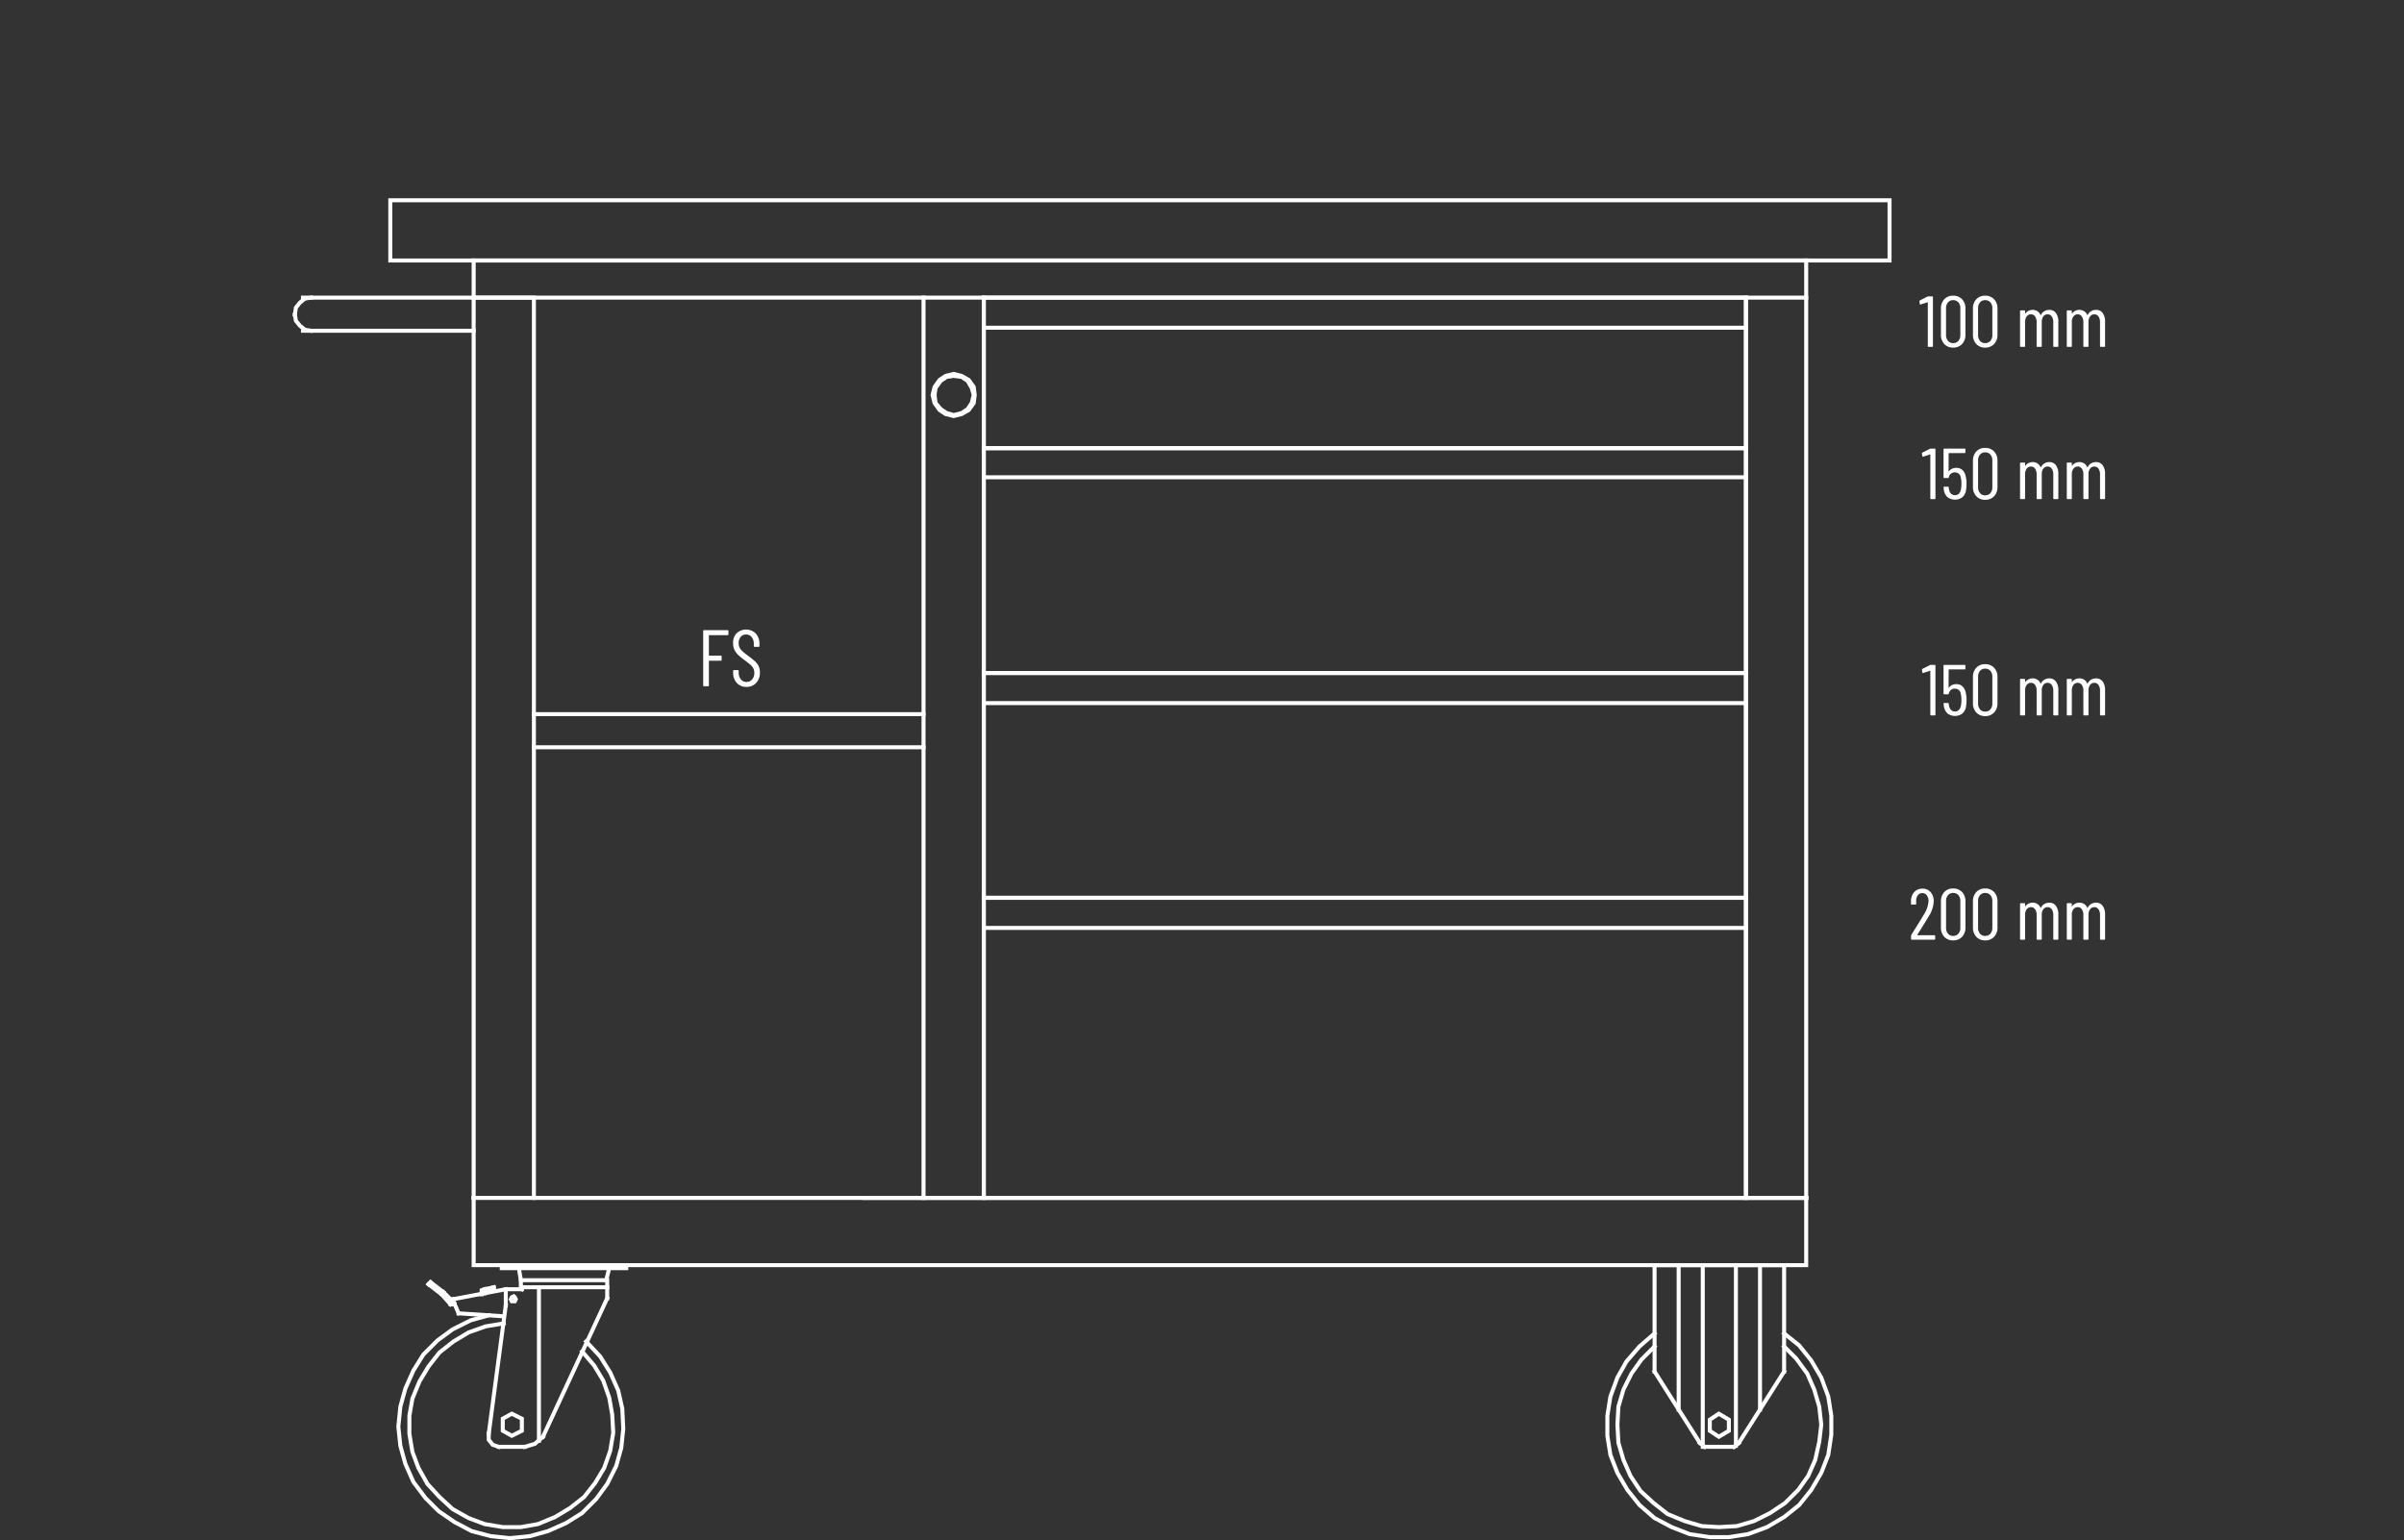 <svg id="Layer_1" data-name="Layer 1" xmlns="http://www.w3.org/2000/svg" viewBox="0 0 300 192.259"><rect x="0" y="0" width="300" height="192.259" fill="#333333" stroke="none"/><defs><style>.cls-1,.cls-4{fill:none;}.cls-2{isolation:isolate;}.cls-3{fill:#fff;}.cls-4{stroke:#fff;stroke-linecap:square;stroke-miterlimit:10;stroke-width:0.5px;}</style></defs><title>S47-90020-002-ST</title><line class="cls-1" x2="300"/><g class="cls-2"><path class="cls-3" d="M315.638,42h.486a.08.08,0,0,1,.09.09V48.21a.08.08,0,0,1-.09.09h-.459a.08.08,0,0,1-.091-.09v-5.454a.031.031,0,0,0-.013-.027.032.032,0,0,0-.032,0l-.846.279-.027.009c-.042,0-.068-.026-.081-.081l-.045-.333V42.585c0-.03.021-.061.063-.09l.927-.469A.264.264,0,0,1,315.638,42Z" transform="translate(-75 -5)"/><path class="cls-3" d="M317.632,47.944a1.632,1.632,0,0,1-.419-1.166V43.521a1.632,1.632,0,0,1,.419-1.165,1.439,1.439,0,0,1,1.102-.445,1.467,1.467,0,0,1,1.116.445,1.621,1.621,0,0,1,.423,1.165v3.258a1.622,1.622,0,0,1-.423,1.166,1.467,1.467,0,0,1-1.116.445A1.439,1.439,0,0,1,317.632,47.944Zm1.759-.392a1.082,1.082,0,0,0,.243-.738V43.484a1.081,1.081,0,0,0-.243-.737.825.825,0,0,0-.657-.279.805.805,0,0,0-.639.279,1.081,1.081,0,0,0-.243.737v3.33a1.082,1.082,0,0,0,.243.738.805.805,0,0,0,.639.279A.825.825,0,0,0,319.391,47.553Z" transform="translate(-75 -5)"/><path class="cls-3" d="M321.627,47.944a1.633,1.633,0,0,1-.419-1.166V43.521a1.632,1.632,0,0,1,.419-1.165,1.443,1.443,0,0,1,1.103-.445,1.469,1.469,0,0,1,1.116.445,1.626,1.626,0,0,1,.423,1.165v3.258a1.626,1.626,0,0,1-.423,1.166,1.469,1.469,0,0,1-1.116.445A1.443,1.443,0,0,1,321.627,47.944Zm1.76-.392a1.082,1.082,0,0,0,.243-.738V43.484a1.081,1.081,0,0,0-.243-.737.825.825,0,0,0-.657-.279.805.805,0,0,0-.639.279,1.081,1.081,0,0,0-.243.737v3.33a1.082,1.082,0,0,0,.243.738.805.805,0,0,0,.639.279A.825.825,0,0,0,323.387,47.553Z" transform="translate(-75 -5)"/><path class="cls-3" d="M331.567,44.079a1.792,1.792,0,0,1,.297,1.098V48.21a.08.08,0,0,1-.09.09h-.45a.08.08,0,0,1-.09-.09V45.23a1.21,1.21,0,0,0-.193-.725.601.601,0,0,0-.509-.265.642.642,0,0,0-.54.261,1.151,1.151,0,0,0-.198.711V48.21a.079.079,0,0,1-.09.09h-.459a.08.08,0,0,1-.09-.09V45.23a1.21,1.21,0,0,0-.193-.725.593.593,0,0,0-.5-.265.653.653,0,0,0-.544.261,1.133,1.133,0,0,0-.202.711V48.21a.08.08,0,0,1-.091.09h-.449A.08.08,0,0,1,327.085,48.21v-4.374a.08.08,0,0,1,.091-.09h.449a.08.08,0,0,1,.091.09v.279c0,.012.004.02.013.022.01.003.02-.002.032-.014a1.067,1.067,0,0,1,.404-.333,1.166,1.166,0,0,1,.495-.108,1.048,1.048,0,0,1,.594.167,1.061,1.061,0,0,1,.388.473.028.028,0,0,0,.026.018c.013,0,.021-.009.027-.027a1.066,1.066,0,0,1,.441-.477,1.209,1.209,0,0,1,.594-.153A.984.984,0,0,1,331.567,44.079Z" transform="translate(-75 -5)"/><path class="cls-3" d="M337.399,44.079a1.792,1.792,0,0,1,.297,1.098V48.21a.08.08,0,0,1-.09.09h-.45a.08.08,0,0,1-.09-.09V45.23a1.21,1.21,0,0,0-.193-.725.601.601,0,0,0-.509-.265.642.642,0,0,0-.54.261,1.151,1.151,0,0,0-.198.711V48.21a.079.079,0,0,1-.09.09h-.459a.08.08,0,0,1-.09-.09V45.23a1.21,1.21,0,0,0-.193-.725.593.593,0,0,0-.5-.265.653.653,0,0,0-.544.261,1.133,1.133,0,0,0-.202.711V48.21a.08.08,0,0,1-.091.09h-.449A.08.08,0,0,1,332.917,48.21v-4.374a.08.08,0,0,1,.091-.09h.449a.08.08,0,0,1,.091.09v.279c0,.012.004.02.013.022.01.003.02-.002.032-.014a1.067,1.067,0,0,1,.404-.333,1.166,1.166,0,0,1,.495-.108,1.048,1.048,0,0,1,.594.167,1.061,1.061,0,0,1,.388.473.028.028,0,0,0,.026.018c.013,0,.021-.009.027-.027a1.066,1.066,0,0,1,.441-.477,1.209,1.209,0,0,1,.594-.153A.984.984,0,0,1,337.399,44.079Z" transform="translate(-75 -5)"/></g><g class="cls-2"><path class="cls-3" d="M315.953,61h.486a.08.08,0,0,1,.09.09V67.21a.08.08,0,0,1-.09.09h-.459a.08.08,0,0,1-.091-.09v-5.454a.031.031,0,0,0-.013-.027.032.032,0,0,0-.032,0l-.846.279-.027.009c-.042,0-.068-.026-.081-.081l-.045-.333V61.585c0-.03.021-.061.063-.09l.927-.469A.264.264,0,0,1,315.953,61Z" transform="translate(-75 -5)"/><path class="cls-3" d="M320.408,65.383a4.797,4.797,0,0,1-.054.747,1.493,1.493,0,0,1-.445.923,1.553,1.553,0,0,1-1.882.004,1.536,1.536,0,0,1-.454-.945l-.027-.27v-.018c0-.049.027-.072.081-.072h.459a.089.089,0,0,1,.1.09l.026.216q.145.756.757.756a.655.655,0,0,0,.477-.185,1.005,1.005,0,0,0,.261-.535,3.441,3.441,0,0,0,.063-.72,3.245,3.245,0,0,0-.081-.774.713.713,0,0,0-.72-.63.731.731,0,0,0-.774.621.101.101,0,0,1-.099.081H317.627a.08.08,0,0,1-.09-.09V61.09A.08.08,0,0,1,317.627,61h2.547a.08.08,0,0,1,.091.09v.378a.08.08,0,0,1-.091.09h-1.962a.032.032,0,0,0-.035.036l-.01,2.232a.03.03,0,0,0,.014.026c.009.006.02.003.031-.009a.933.933,0,0,1,.383-.328,1.239,1.239,0,0,1,.535-.113,1.099,1.099,0,0,1,.783.288,1.467,1.467,0,0,1,.405.828A3.432,3.432,0,0,1,320.408,65.383Z" transform="translate(-75 -5)"/><path class="cls-3" d="M321.628,66.944a1.632,1.632,0,0,1-.419-1.166V62.521a1.632,1.632,0,0,1,.419-1.165,1.439,1.439,0,0,1,1.102-.445,1.467,1.467,0,0,1,1.116.445,1.621,1.621,0,0,1,.423,1.165v3.258a1.622,1.622,0,0,1-.423,1.166,1.467,1.467,0,0,1-1.116.445A1.439,1.439,0,0,1,321.628,66.944Zm1.759-.392a1.082,1.082,0,0,0,.243-.738V62.484a1.081,1.081,0,0,0-.243-.737.825.825,0,0,0-.657-.279.805.805,0,0,0-.639.279,1.081,1.081,0,0,0-.243.737v3.33a1.082,1.082,0,0,0,.243.738.805.805,0,0,0,.639.279A.825.825,0,0,0,323.387,66.553Z" transform="translate(-75 -5)"/><path class="cls-3" d="M331.567,63.079a1.792,1.792,0,0,1,.298,1.098V67.21a.08.08,0,0,1-.091.09h-.449a.079.079,0,0,1-.09-.09V64.23a1.21,1.21,0,0,0-.194-.725.599.599,0,0,0-.508-.265.641.641,0,0,0-.54.261,1.145,1.145,0,0,0-.198.711V67.21a.08.08,0,0,1-.09.09h-.459a.079.079,0,0,1-.09-.09V64.23a1.204,1.204,0,0,0-.194-.725.591.591,0,0,0-.499-.265.655.655,0,0,0-.545.261,1.133,1.133,0,0,0-.202.711V67.21a.08.08,0,0,1-.09.09h-.45a.08.08,0,0,1-.09-.09v-4.374a.08.08,0,0,1,.09-.09h.45a.08.08,0,0,1,.09.09v.279a.021.021,0,0,0,.014.022c.009.003.02-.002.031-.014a1.07,1.07,0,0,1,.405-.333,1.162,1.162,0,0,1,.495-.108,1.02,1.02,0,0,1,.98.64.029.029,0,0,0,.027.018c.012,0,.021-.009.027-.027a1.064,1.064,0,0,1,.44-.477,1.212,1.212,0,0,1,.594-.153A.982.982,0,0,1,331.567,63.079Z" transform="translate(-75 -5)"/><path class="cls-3" d="M337.399,63.079a1.792,1.792,0,0,1,.298,1.098V67.21a.08.08,0,0,1-.091.09h-.449a.079.079,0,0,1-.09-.09V64.23a1.21,1.21,0,0,0-.194-.725.599.599,0,0,0-.508-.265.641.641,0,0,0-.54.261,1.145,1.145,0,0,0-.198.711V67.21a.08.08,0,0,1-.09.09h-.459a.079.079,0,0,1-.09-.09V64.23a1.204,1.204,0,0,0-.194-.725.591.591,0,0,0-.499-.265.655.655,0,0,0-.545.261,1.133,1.133,0,0,0-.202.711V67.21a.08.08,0,0,1-.09.09h-.45A.08.08,0,0,1,332.918,67.21v-4.374a.08.08,0,0,1,.09-.09h.45a.08.08,0,0,1,.09.09v.279a.021.021,0,0,0,.014.022c.009.003.02-.002.031-.014a1.07,1.07,0,0,1,.405-.333,1.162,1.162,0,0,1,.495-.108,1.02,1.02,0,0,1,.98.64.029.029,0,0,0,.027.018c.012,0,.021-.009.027-.027a1.064,1.064,0,0,1,.44-.477,1.212,1.212,0,0,1,.594-.153A.982.982,0,0,1,337.399,63.079Z" transform="translate(-75 -5)"/></g><g class="cls-2"><path class="cls-3" d="M315.953,88h.486a.08.08,0,0,1,.09.09V94.21a.08.08,0,0,1-.09.09h-.459a.08.08,0,0,1-.091-.09v-5.454a.031.031,0,0,0-.013-.027.032.032,0,0,0-.032,0l-.846.279-.027.009c-.042,0-.068-.026-.081-.081l-.045-.333V88.585c0-.03.021-.061.063-.09l.927-.469A.264.264,0,0,1,315.953,88Z" transform="translate(-75 -5)"/><path class="cls-3" d="M320.408,92.383a4.797,4.797,0,0,1-.054.747,1.493,1.493,0,0,1-.445.923,1.553,1.553,0,0,1-1.882.004,1.536,1.536,0,0,1-.454-.945l-.027-.27v-.018c0-.049.027-.072.081-.072h.459a.089.089,0,0,1,.1.09l.026.216q.145.756.757.756a.655.655,0,0,0,.477-.185,1.005,1.005,0,0,0,.261-.535,3.441,3.441,0,0,0,.063-.72,3.245,3.245,0,0,0-.081-.774.713.713,0,0,0-.72-.63.731.731,0,0,0-.774.621.101.101,0,0,1-.099.081H317.627a.08.08,0,0,1-.09-.09V88.09A.08.08,0,0,1,317.627,88h2.547a.08.08,0,0,1,.091.09v.378a.08.08,0,0,1-.091.09h-1.962a.032.032,0,0,0-.035.036l-.01,2.232a.03.03,0,0,0,.014.026c.009.006.02.003.031-.009a.933.933,0,0,1,.383-.328,1.239,1.239,0,0,1,.535-.113,1.099,1.099,0,0,1,.783.288,1.467,1.467,0,0,1,.405.828A3.432,3.432,0,0,1,320.408,92.383Z" transform="translate(-75 -5)"/><path class="cls-3" d="M321.628,93.944a1.632,1.632,0,0,1-.419-1.166V89.521a1.632,1.632,0,0,1,.419-1.165,1.439,1.439,0,0,1,1.102-.445,1.467,1.467,0,0,1,1.116.445,1.621,1.621,0,0,1,.423,1.165v3.258a1.622,1.622,0,0,1-.423,1.166,1.467,1.467,0,0,1-1.116.445A1.439,1.439,0,0,1,321.628,93.944Zm1.759-.392a1.082,1.082,0,0,0,.243-.738V89.484a1.081,1.081,0,0,0-.243-.737.825.825,0,0,0-.657-.279.805.805,0,0,0-.639.279,1.081,1.081,0,0,0-.243.737v3.33a1.082,1.082,0,0,0,.243.738.805.805,0,0,0,.639.279A.825.825,0,0,0,323.387,93.553Z" transform="translate(-75 -5)"/><path class="cls-3" d="M331.567,90.079a1.792,1.792,0,0,1,.298,1.098V94.21a.08.08,0,0,1-.091.09h-.449a.079.079,0,0,1-.09-.09V91.23a1.21,1.21,0,0,0-.194-.725.599.599,0,0,0-.508-.265.641.641,0,0,0-.54.261,1.145,1.145,0,0,0-.198.711V94.21a.08.08,0,0,1-.09.09h-.459a.079.079,0,0,1-.09-.09V91.23a1.204,1.204,0,0,0-.194-.725.591.591,0,0,0-.499-.265.655.655,0,0,0-.545.261,1.133,1.133,0,0,0-.202.711V94.21a.08.08,0,0,1-.09.09h-.45a.08.08,0,0,1-.09-.09v-4.374a.08.08,0,0,1,.09-.09h.45a.08.08,0,0,1,.09.09v.279a.021.021,0,0,0,.014.022c.009.003.02-.002.031-.014a1.07,1.07,0,0,1,.405-.333,1.162,1.162,0,0,1,.495-.108,1.02,1.02,0,0,1,.98.64.029.029,0,0,0,.027.018c.012,0,.021-.009.027-.027a1.064,1.064,0,0,1,.44-.477,1.212,1.212,0,0,1,.594-.153A.982.982,0,0,1,331.567,90.079Z" transform="translate(-75 -5)"/><path class="cls-3" d="M337.399,90.079a1.792,1.792,0,0,1,.298,1.098V94.21a.08.08,0,0,1-.091.09h-.449a.079.079,0,0,1-.09-.09V91.23a1.21,1.21,0,0,0-.194-.725.599.599,0,0,0-.508-.265.641.641,0,0,0-.54.261,1.145,1.145,0,0,0-.198.711V94.21a.08.08,0,0,1-.09.09h-.459a.079.079,0,0,1-.09-.09V91.23a1.204,1.204,0,0,0-.194-.725.591.591,0,0,0-.499-.265.655.655,0,0,0-.545.261,1.133,1.133,0,0,0-.202.711V94.21a.08.08,0,0,1-.09.09h-.45A.08.08,0,0,1,332.918,94.21v-4.374a.08.08,0,0,1,.09-.09h.45a.08.08,0,0,1,.09.09v.279a.021.021,0,0,0,.014.022c.009.003.02-.002.031-.014a1.07,1.07,0,0,1,.405-.333,1.162,1.162,0,0,1,.495-.108,1.02,1.02,0,0,1,.98.64.029.029,0,0,0,.027.018c.012,0,.021-.009.027-.027a1.064,1.064,0,0,1,.44-.477,1.212,1.212,0,0,1,.594-.153A.982.982,0,0,1,337.399,90.079Z" transform="translate(-75 -5)"/></g><g class="cls-2"><path class="cls-3" d="M314.261,121.729a.033.033,0,0,0,.027.014h2.115a.079.079,0,0,1,.09.09V122.21a.08.08,0,0,1-.09.09h-2.826a.08.08,0,0,1-.09-.09v-.405a.181.181,0,0,1,.036-.117c.186-.294.291-.462.314-.504q.792-1.251,1.251-2.034a3.486,3.486,0,0,0,.576-1.638,1.194,1.194,0,0,0-.216-.747.684.684,0,0,0-.567-.279.664.664,0,0,0-.553.275,1.112,1.112,0,0,0-.203.724v.343a.08.08,0,0,1-.09.09h-.468a.079.079,0,0,1-.09-.09v-.36a1.645,1.645,0,0,1,.409-1.116,1.329,1.329,0,0,1,1.021-.423,1.293,1.293,0,0,1,1.017.437,1.663,1.663,0,0,1,.388,1.147,3.791,3.791,0,0,1-.64,1.908q-.324.549-.908,1.476l-.505.802A.03.03,0,0,0,314.261,121.729Z" transform="translate(-75 -5)"/><path class="cls-3" d="M317.632,121.944a1.632,1.632,0,0,1-.419-1.166v-3.258a1.632,1.632,0,0,1,.419-1.165,1.443,1.443,0,0,1,1.103-.445,1.469,1.469,0,0,1,1.116.445,1.626,1.626,0,0,1,.423,1.165v3.258a1.626,1.626,0,0,1-.423,1.166,1.469,1.469,0,0,1-1.116.445A1.443,1.443,0,0,1,317.632,121.944Zm1.76-.392a1.082,1.082,0,0,0,.243-.738v-3.33a1.081,1.081,0,0,0-.243-.737.825.825,0,0,0-.657-.279.805.805,0,0,0-.639.279,1.081,1.081,0,0,0-.243.737v3.33a1.082,1.082,0,0,0,.243.738.805.805,0,0,0,.639.279A.825.825,0,0,0,319.392,121.553Z" transform="translate(-75 -5)"/><path class="cls-3" d="M321.628,121.944a1.632,1.632,0,0,1-.419-1.166v-3.258a1.632,1.632,0,0,1,.419-1.165,1.439,1.439,0,0,1,1.102-.445,1.467,1.467,0,0,1,1.116.445,1.621,1.621,0,0,1,.423,1.165v3.258a1.622,1.622,0,0,1-.423,1.166,1.467,1.467,0,0,1-1.116.445A1.439,1.439,0,0,1,321.628,121.944Zm1.759-.392a1.082,1.082,0,0,0,.243-.738v-3.33a1.081,1.081,0,0,0-.243-.737.825.825,0,0,0-.657-.279.805.805,0,0,0-.639.279,1.081,1.081,0,0,0-.243.737v3.33a1.082,1.082,0,0,0,.243.738.805.805,0,0,0,.639.279A.825.825,0,0,0,323.387,121.553Z" transform="translate(-75 -5)"/><path class="cls-3" d="M331.567,118.079a1.792,1.792,0,0,1,.298,1.098V122.21a.08.08,0,0,1-.091.09h-.449a.079.079,0,0,1-.09-.09v-2.979a1.21,1.21,0,0,0-.194-.725.599.599,0,0,0-.508-.265.641.641,0,0,0-.54.261,1.145,1.145,0,0,0-.198.711V122.21a.08.08,0,0,1-.09.09h-.459a.079.079,0,0,1-.09-.09v-2.979a1.204,1.204,0,0,0-.194-.725.591.591,0,0,0-.499-.265.655.655,0,0,0-.545.261,1.133,1.133,0,0,0-.202.711V122.21a.08.08,0,0,1-.09.09h-.45a.08.08,0,0,1-.09-.09v-4.374a.08.08,0,0,1,.09-.09h.45a.08.08,0,0,1,.09.09v.279a.021.021,0,0,0,.014.022c.009.003.02-.002.031-.014a1.07,1.07,0,0,1,.405-.333,1.162,1.162,0,0,1,.495-.108,1.02,1.02,0,0,1,.98.64.029.029,0,0,0,.027.018c.012,0,.021-.009.027-.027a1.064,1.064,0,0,1,.44-.477,1.212,1.212,0,0,1,.594-.153A.982.982,0,0,1,331.567,118.079Z" transform="translate(-75 -5)"/><path class="cls-3" d="M337.399,118.079a1.792,1.792,0,0,1,.298,1.098V122.21a.08.08,0,0,1-.091.09h-.449a.079.079,0,0,1-.09-.09v-2.979a1.21,1.21,0,0,0-.194-.725.599.599,0,0,0-.508-.265.641.641,0,0,0-.54.261,1.145,1.145,0,0,0-.198.711V122.21a.08.08,0,0,1-.09.09h-.459a.079.079,0,0,1-.09-.09v-2.979a1.204,1.204,0,0,0-.194-.725.591.591,0,0,0-.499-.265.655.655,0,0,0-.545.261,1.133,1.133,0,0,0-.202.711V122.21a.08.08,0,0,1-.09.09h-.45a.08.08,0,0,1-.09-.09v-4.374a.08.08,0,0,1,.09-.09h.45a.08.08,0,0,1,.09.09v.279a.021.021,0,0,0,.014.022c.009.003.02-.002.031-.014a1.07,1.07,0,0,1,.405-.333,1.162,1.162,0,0,1,.495-.108,1.02,1.02,0,0,1,.98.64.029.029,0,0,0,.027.018c.012,0,.021-.009.027-.027a1.064,1.064,0,0,1,.44-.477,1.212,1.212,0,0,1,.594-.153A.982.982,0,0,1,337.399,118.079Z" transform="translate(-75 -5)"/></g><line class="cls-4" x1="216.627" y1="157.93" x2="216.627" y2="180.482"/><line class="cls-4" x1="217.003" y1="180.106" x2="222.642" y2="171.211"/><line class="cls-4" x1="222.642" y1="157.93" x2="222.642" y2="171.211"/><line class="cls-4" x1="212.116" y1="180.106" x2="206.477" y2="171.211"/><line class="cls-4" x1="212.492" y1="157.93" x2="212.492" y2="180.607"/><line class="cls-4" x1="209.484" y1="157.93" x2="209.484" y2="175.972"/><polygon class="cls-4" points="215.75 178.603 214.497 179.354 213.369 178.603 213.369 177.225 214.497 176.473 215.75 177.225 215.75 178.603 215.75 178.603"/><line class="cls-4" x1="216.377" y1="180.607" x2="217.003" y2="180.106"/><line class="cls-4" x1="212.742" y1="180.607" x2="216.377" y2="180.607"/><line class="cls-4" x1="212.116" y1="180.106" x2="212.742" y2="180.607"/><line class="cls-4" x1="206.477" y1="157.93" x2="206.477" y2="171.211"/><line class="cls-4" x1="206.477" y1="157.93" x2="222.642" y2="157.93"/><polyline class="cls-4" points="206.477 166.45 204.597 168.078 202.968 169.958 201.84 171.962 200.963 174.343 200.587 176.723 200.587 179.229 200.963 181.609 201.84 183.865 203.093 185.995 204.597 187.874 206.477 189.503 208.607 190.63 210.863 191.507 213.369 191.883 215.75 191.883 218.131 191.507 220.512 190.63 222.642 189.377 224.522 187.874 226.026 185.995 227.279 183.865 228.156 181.609 228.532 179.104 228.532 176.723 228.156 174.343 227.279 171.962 226.026 169.833 224.522 167.953 222.642 166.45"/><polyline class="cls-4" points="206.477 168.078 204.848 169.707 203.595 171.461 202.592 173.466 201.966 175.596 201.84 177.851 201.966 180.106 202.592 182.236 203.469 184.241 204.722 186.12 206.351 187.623 208.106 189.002 210.236 189.878 212.366 190.505 214.497 190.63 216.752 190.505 218.883 189.878 220.888 188.876 222.767 187.623 224.397 185.995 225.65 184.241 226.527 182.236 227.028 179.981 227.279 177.851 227.028 175.596 226.402 173.466 225.524 171.461 224.146 169.582 222.642 168.078"/><line class="cls-4" x1="219.635" y1="157.93" x2="219.635" y2="175.972"/><line class="cls-4" x1="59.108" y1="32.517" x2="225.399" y2="32.517"/><polyline class="cls-4" points="59.108 32.517 59.108 37.153 225.399 37.153 225.399 32.517"/><line class="cls-4" x1="59.108" y1="37.153" x2="59.108" y2="149.536"/><line class="cls-4" x1="59.108" y1="149.536" x2="225.399" y2="149.536"/><polyline class="cls-4" points="59.108 149.536 59.108 157.93 225.399 157.93 225.399 149.536"/><polyline class="cls-4" points="59.108 37.153 66.627 37.153 66.627 149.536"/><line class="cls-4" x1="225.399" y1="37.153" x2="225.399" y2="149.536"/><polygon class="cls-4" points="121.514 49.306 121.264 48.429 120.762 47.552 120.011 47.051 119.008 46.925 118.131 47.051 117.379 47.552 116.752 48.429 116.627 49.306 116.752 50.308 117.379 51.06 118.131 51.561 119.008 51.812 120.011 51.561 120.762 51.06 121.264 50.308 121.514 49.306 121.514 49.306"/><polygon class="cls-4" points="121.64 49.306 121.514 48.304 120.888 47.427 120.011 46.925 119.008 46.675 118.006 46.925 117.254 47.427 116.627 48.304 116.377 49.306 116.627 50.308 117.254 51.185 118.006 51.686 119.008 51.937 120.011 51.686 120.888 51.185 121.514 50.308 121.64 49.306 121.64 49.306"/><polygon class="cls-4" points="235.8 25 48.707 25 48.707 32.517 235.8 32.517 235.8 25 235.8 25"/><line class="cls-4" x1="36.8" y1="39.283" x2="36.8" y2="39.283"/><line class="cls-4" x1="59.108" y1="37.153" x2="37.805" y2="37.153"/><polyline class="cls-4" points="38.805 37.153 38.053 37.278 37.427 37.779 36.925 38.406 36.8 39.283"/><polyline class="cls-4" points="36.8 39.283 36.925 40.035 37.427 40.661 38.053 41.162 38.805 41.288"/><line class="cls-4" x1="37.805" y1="41.288" x2="59.108" y2="41.288"/><polyline class="cls-4" points="115.249 149.536 122.767 149.536 122.767 37.153"/><polyline class="cls-4" points="225.399 149.536 217.88 149.536 217.88 37.153"/><polyline class="cls-4" points="107.855 149.536 115.249 149.536 115.249 37.153"/><polygon class="cls-4" points="78.156 157.93 78.156 158.306 62.617 158.306 62.617 157.93 78.156 157.93 78.156 157.93"/><polygon class="cls-4" points="64.371 162.19 64.246 161.939 64.121 161.814 63.87 161.939 63.745 162.19 63.87 162.44 64.121 162.44 64.246 162.44 64.371 162.19 64.371 162.19"/><line class="cls-4" x1="55.349" y1="161.313" x2="55.349" y2="161.313"/><line class="cls-4" x1="56.602" y1="162.566" x2="56.602" y2="162.566"/><line class="cls-4" x1="60.487" y1="161.438" x2="60.487" y2="161.438"/><line class="cls-4" x1="53.469" y1="160.311" x2="53.72" y2="160.06"/><line class="cls-4" x1="55.349" y1="161.313" x2="56.477" y2="162.44"/><line class="cls-4" x1="53.72" y1="160.06" x2="55.349" y2="161.313"/><line class="cls-4" x1="56.477" y1="162.44" x2="56.602" y2="162.566"/><line class="cls-4" x1="56.226" y1="162.817" x2="56.477" y2="162.817"/><line class="cls-4" x1="56.727" y1="162.817" x2="56.477" y2="162.817"/><line class="cls-4" x1="55.098" y1="161.564" x2="56.226" y2="162.817"/><line class="cls-4" x1="53.469" y1="160.311" x2="55.098" y2="161.564"/><polyline class="cls-4" points="60.612 161.313 60.487 161.313 60.487 161.438"/><line class="cls-4" x1="60.612" y1="161.313" x2="61.615" y2="161.062"/><polyline class="cls-4" points="60.487 160.937 60.111 161.062 60.111 161.438"/><line class="cls-4" x1="60.487" y1="160.937" x2="61.615" y2="160.687"/><line class="cls-4" x1="60.111" y1="161.438" x2="60.111" y2="161.564"/><line class="cls-4" x1="61.615" y1="160.687" x2="61.615" y2="161.062"/><line class="cls-4" x1="57.229" y1="163.944" x2="62.868" y2="164.32"/><line class="cls-4" x1="56.477" y1="162.19" x2="57.229" y2="163.944"/><line class="cls-4" x1="56.477" y1="162.19" x2="63.118" y2="160.937"/><line class="cls-4" x1="67.254" y1="179.856" x2="67.254" y2="160.687"/><polygon class="cls-4" points="62.742 178.603 63.87 179.229 65.123 178.603 65.123 177.099 63.87 176.473 62.742 177.099 62.742 178.603 62.742 178.603"/><line class="cls-4" x1="62.241" y1="180.607" x2="65.499" y2="180.607"/><polyline class="cls-4" points="60.988 178.979 60.988 179.73 61.489 180.357 62.241 180.607"/><polyline class="cls-4" points="65.499 180.607 66.752 180.231 67.755 179.354"/><line class="cls-4" x1="67.755" y1="179.354" x2="75.775" y2="162.065"/><line class="cls-4" x1="63.118" y1="162.942" x2="60.988" y2="178.979"/><line class="cls-4" x1="75.775" y1="160.687" x2="75.775" y2="162.065"/><line class="cls-4" x1="65.249" y1="160.687" x2="65.123" y2="160.937"/><line class="cls-4" x1="63.118" y1="160.937" x2="63.118" y2="162.942"/><line class="cls-4" x1="65.123" y1="160.937" x2="63.118" y2="160.937"/><polygon class="cls-4" points="64.998 159.809 64.998 160.687 75.775 160.687 75.775 159.809 64.998 159.809 64.998 159.809"/><line class="cls-4" x1="76.026" y1="158.306" x2="75.65" y2="159.809"/><line class="cls-4" x1="64.747" y1="158.306" x2="64.998" y2="159.809"/><polyline class="cls-4" points="62.868 165.197 60.612 165.573 58.482 166.325 56.602 167.452 54.848 168.83 53.469 170.584 52.341 172.464 51.464 174.594 51.088 176.723 51.088 178.979 51.464 181.234 52.216 183.238 53.344 185.243 54.848 186.872 56.477 188.375 58.482 189.503 60.487 190.254 62.742 190.63 64.998 190.63 67.128 190.254 69.259 189.377 71.138 188.25 72.893 186.872 74.271 185.118 75.399 183.238 76.151 181.108 76.527 178.853 76.401 176.598 76.026 174.468 75.274 172.338 74.146 170.459 72.642 168.705"/><polyline class="cls-4" points="60.988 164.195 58.732 164.821 56.477 165.949 54.597 167.327 52.843 169.081 51.589 171.086 50.587 173.341 49.96 175.596 49.71 178.101 49.96 180.482 50.587 182.737 51.589 184.992 53.093 186.997 54.722 188.626 56.727 190.004 58.858 191.131 61.239 191.758 63.62 192.008 66.126 191.758 68.381 191.131 70.637 190.129 72.642 188.876 74.396 187.122 75.775 185.243 76.903 182.988 77.529 180.733 77.78 178.352 77.655 175.846 77.153 173.591 76.151 171.336 74.898 169.331 73.143 167.452"/><line class="cls-4" x1="66.627" y1="93.282" x2="115.249" y2="93.282"/><line class="cls-4" x1="66.627" y1="89.147" x2="115.249" y2="89.147"/><polyline class="cls-4" points="217.88 37.153 217.88 55.946 122.767 55.946 122.767 37.153 217.88 37.153 217.88 40.911 122.767 40.911"/><polyline class="cls-4" points="217.88 55.946 217.88 84.011 122.767 84.011 122.767 55.946 217.88 55.946 217.88 59.579 122.767 59.579"/><polyline class="cls-4" points="217.88 112.075 217.88 149.536 122.767 149.536 122.767 112.075 217.88 112.075 217.88 115.833 122.767 115.833"/><polyline class="cls-4" points="217.88 84.011 217.88 112.075 122.767 112.075 122.767 84.011 217.88 84.011 217.88 87.769 122.767 87.769"/><path class="cls-3" d="M165.803,84.287h-2.3a.036.036,0,0,0-.04.04v2.479a.035.035,0,0,0,.04.04h1.45a.089.089,0,0,1,.1.101v.43a.088.088,0,0,1-.1.1h-1.45a.036.036,0,0,0-.04.04v3.051a.088.088,0,0,1-.1.1h-.51a.088.088,0,0,1-.101-.1V83.767a.088.088,0,0,1,.101-.1h2.949a.088.088,0,0,1,.101.1v.42A.089.089,0,0,1,165.803,84.287Z" transform="translate(-75 -5)"/><path class="cls-3" d="M166.953,90.257a1.793,1.793,0,0,1-.46-1.28v-.229a.088.088,0,0,1,.1-.1h.49a.089.089,0,0,1,.101.1v.2a1.294,1.294,0,0,0,.27.854.867.867,0,0,0,.7.325.905.905,0,0,0,.7-.31,1.179,1.179,0,0,0,.279-.82,1.196,1.196,0,0,0-.135-.585,1.541,1.541,0,0,0-.35-.43c-.144-.124-.382-.312-.715-.565a9.939,9.939,0,0,1-.79-.635,2.179,2.179,0,0,1-.476-.635,1.93,1.93,0,0,1-.185-.87,1.677,1.677,0,0,1,.45-1.235,1.735,1.735,0,0,1,2.385.04,1.871,1.871,0,0,1,.455,1.315v.25a.088.088,0,0,1-.101.1h-.5a.088.088,0,0,1-.1-.1v-.261a1.316,1.316,0,0,0-.265-.854.864.864,0,0,0-.705-.325.853.853,0,0,0-.66.285,1.148,1.148,0,0,0-.26.805,1.23,1.23,0,0,0,.114.545,1.504,1.504,0,0,0,.346.445q.23.209.68.55a10.571,10.571,0,0,1,.895.715,2.063,2.063,0,0,1,.455.601,1.752,1.752,0,0,1,.16.784,1.831,1.831,0,0,1-.47,1.315,1.594,1.594,0,0,1-1.21.495A1.569,1.569,0,0,1,166.953,90.257Z" transform="translate(-75 -5)"/></svg>